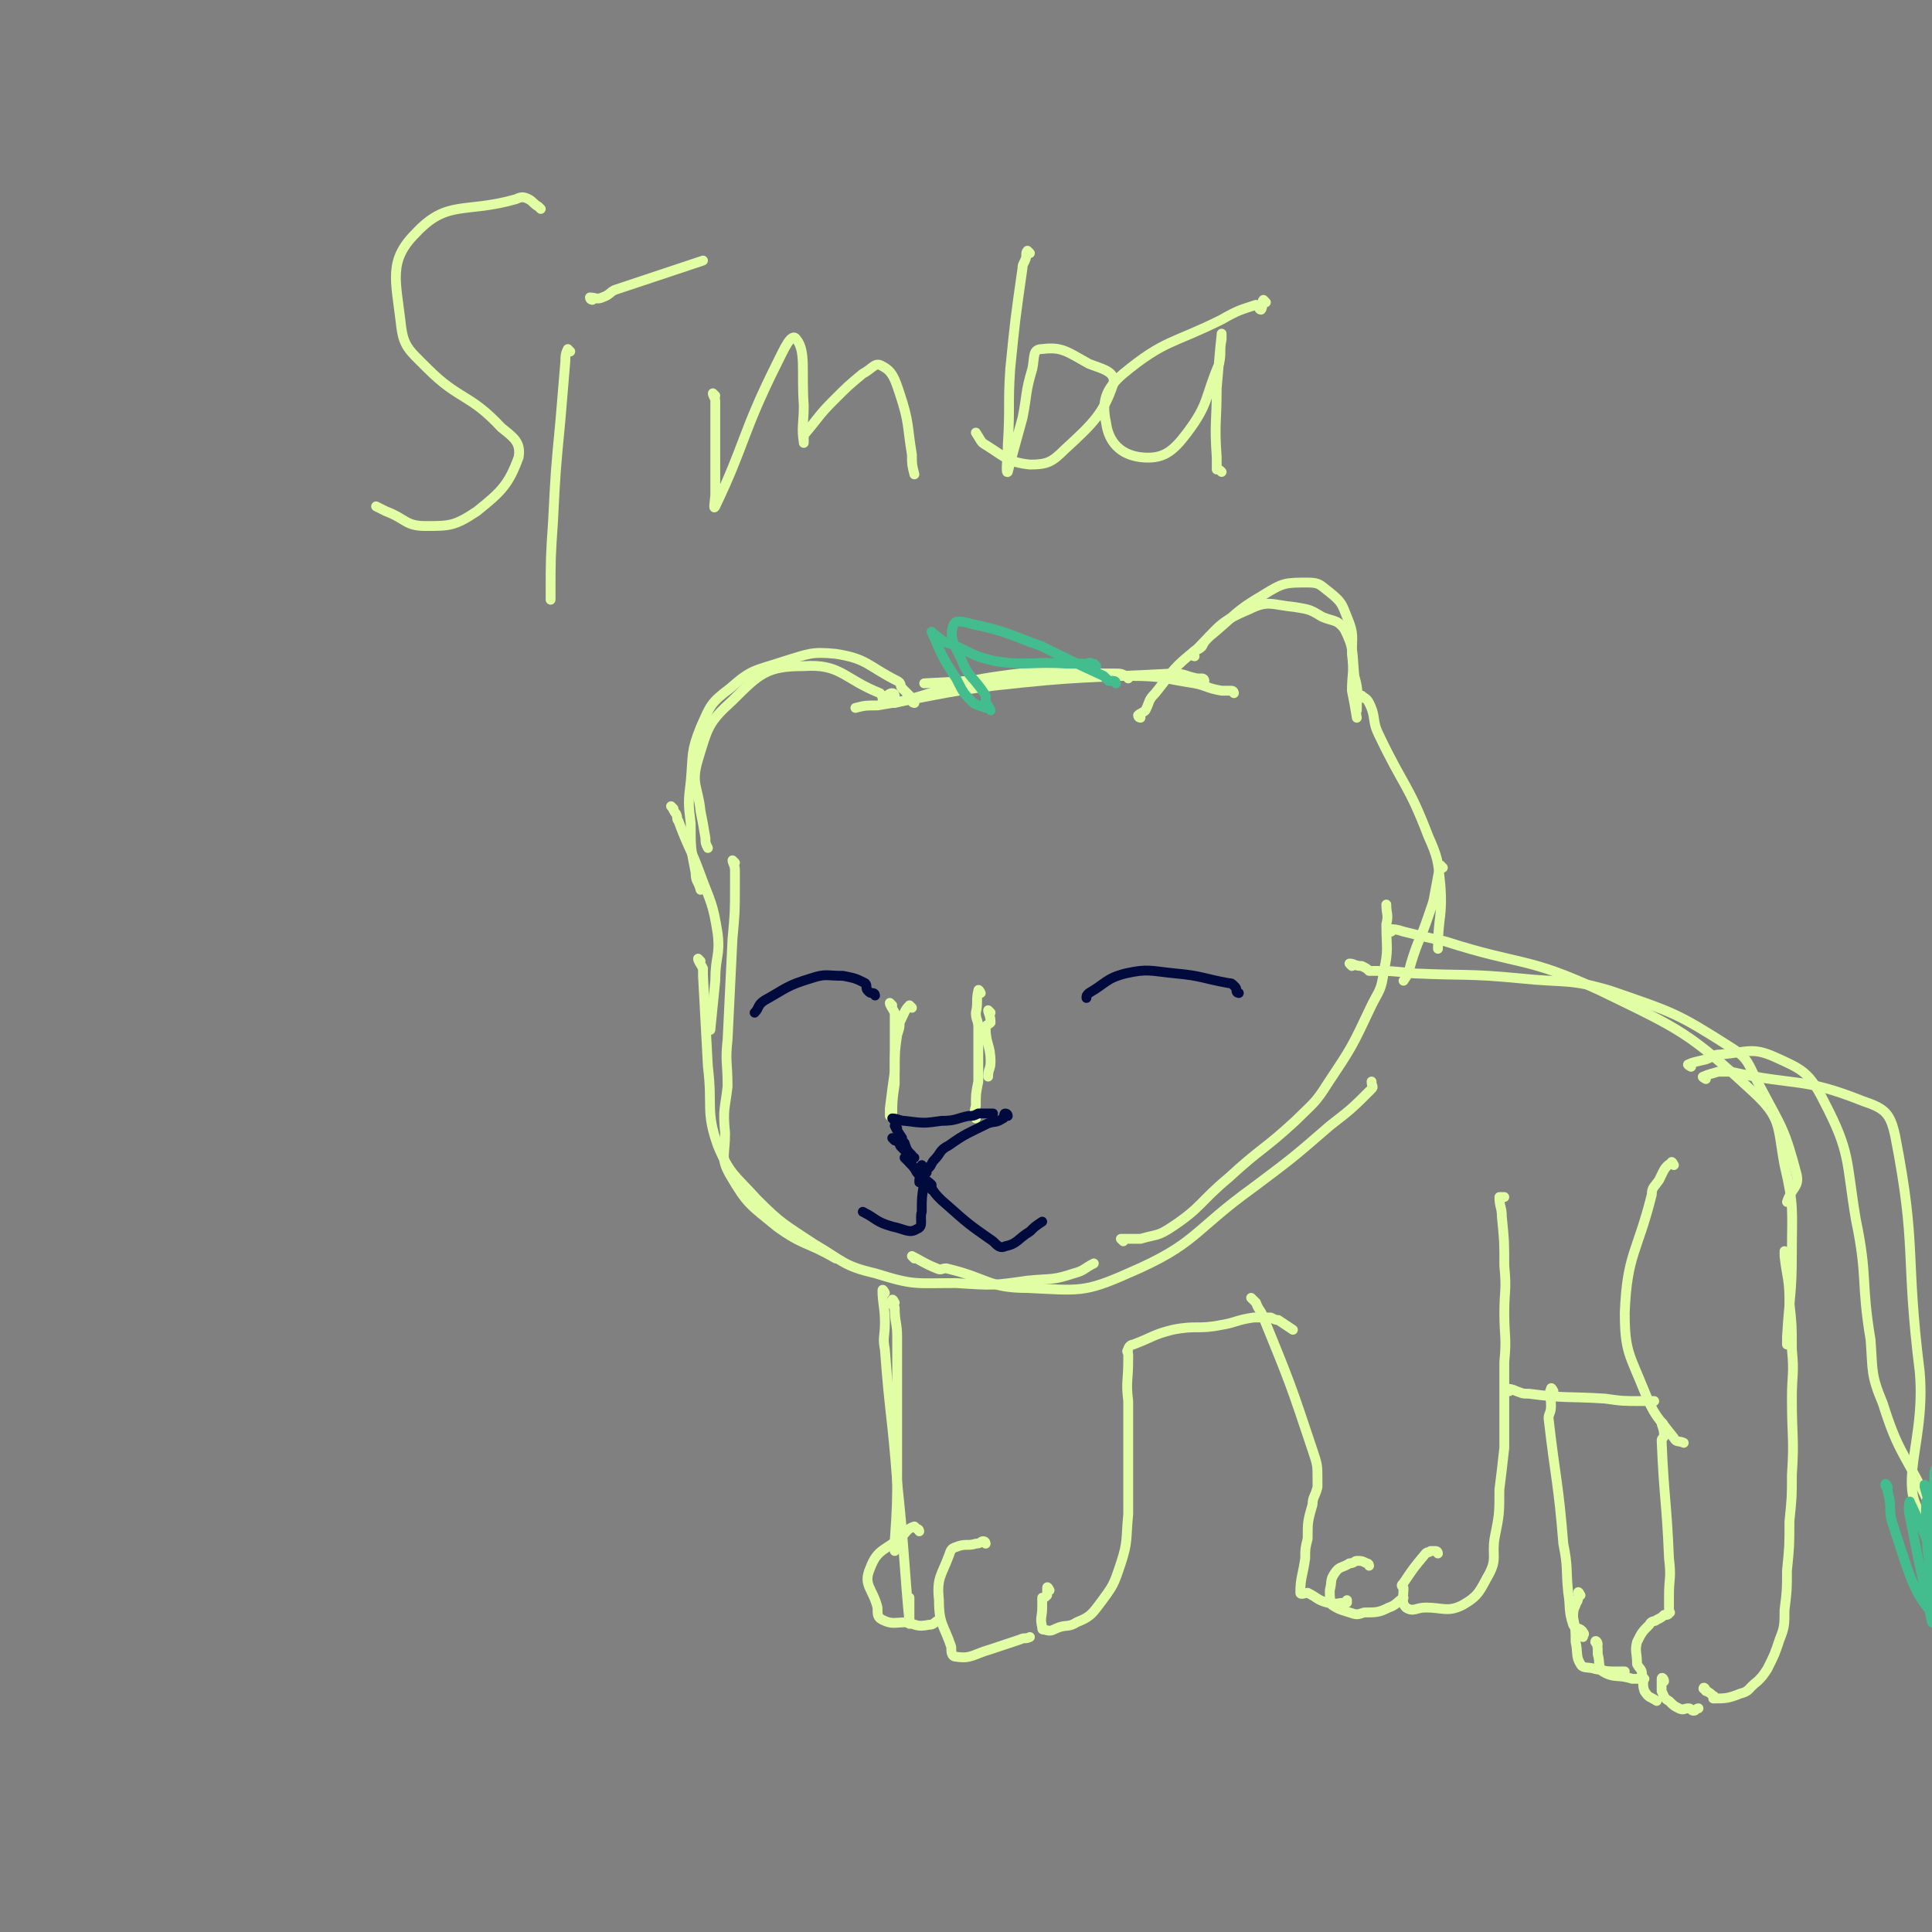 <svg viewBox='0 0 786 786' version='1.1' xmlns='http://www.w3.org/2000/svg' xmlns:xlink='http://www.w3.org/1999/xlink'><rect x="0" y="0" width="786" height="786" fill="#808080" stroke="none"/><g fill='none' stroke='#E1FEA4' stroke-width='4' stroke-linecap='round' stroke-linejoin='round'><path d='M502,282c0,0 0,-1 -1,-1 -2,0 -2,0 -4,0 -6,-1 -6,-2 -11,-3 -13,-2 -13,-3 -26,-3 -42,-1 -42,1 -84,3 '/><path d='M490,277c0,0 0,-1 -1,-1 -1,0 -1,0 -2,0 -5,-1 -5,-2 -10,-2 -37,2 -37,1 -73,5 -23,3 -23,4 -47,8 -5,0 -5,0 -9,1 '/><path d='M459,276c0,0 0,-1 -1,-1 -2,-1 -2,-1 -5,-1 -2,0 -2,0 -4,0 -21,0 -21,-2 -42,1 -22,3 -22,6 -43,11 '/><path d='M486,267c0,0 -1,0 -1,-1 1,-2 2,-1 4,-3 1,-2 1,-2 3,-4 11,-9 10,-10 22,-17 8,-5 9,-5 18,-5 5,0 5,1 9,4 5,4 5,5 7,10 3,7 2,8 2,15 1,8 0,8 0,15 1,5 1,5 2,11 '/><path d='M464,292c0,0 -1,0 -1,-1 1,-1 2,-1 3,-2 2,-4 1,-4 4,-7 8,-10 7,-10 17,-18 9,-9 9,-11 21,-16 8,-4 9,-2 19,-1 6,1 6,1 11,4 5,2 6,1 9,5 4,8 3,9 4,19 2,7 1,7 1,14 '/><path d='M364,283c0,0 0,-1 -1,-1 -2,0 -2,2 -4,2 0,0 0,-1 -1,-2 -15,-6 -16,-12 -31,-11 -15,0 -18,3 -29,14 -10,9 -10,11 -14,24 -3,10 0,11 1,21 1,5 1,5 2,11 0,2 0,2 1,4 '/><path d='M372,286c0,0 -1,0 -1,-1 0,-1 0,-1 -1,-2 -1,-1 -1,-1 -3,-3 -1,-1 0,-2 -2,-3 -12,-6 -12,-9 -25,-11 -10,-1 -11,0 -21,3 -12,4 -13,3 -22,11 -8,6 -8,7 -12,16 -4,10 -3,11 -4,22 -1,8 -1,9 0,17 0,10 0,10 2,20 0,4 1,3 2,7 '/><path d='M274,329c0,0 -1,-1 -1,-1 1,1 1,2 2,3 1,2 0,2 1,3 4,11 5,11 9,22 4,11 5,11 7,24 1,9 -1,9 -1,19 -1,10 -1,10 -2,20 '/><path d='M299,351c0,0 -1,-1 -1,-1 0,1 1,2 1,4 0,3 0,3 0,6 0,11 0,11 -1,22 -1,20 -1,20 -2,41 -1,9 0,9 0,19 -1,9 -2,9 -1,19 0,9 -2,10 2,17 7,12 8,12 19,21 11,8 12,6 24,13 '/><path d='M285,391c0,0 -1,-1 -1,-1 0,1 1,2 2,4 0,1 0,1 0,3 1,19 1,19 2,37 2,16 -1,18 4,32 5,12 7,12 16,22 10,10 11,10 23,18 12,7 12,9 25,12 16,5 16,4 33,4 15,1 15,1 29,-1 10,-1 10,0 19,-3 4,-1 4,-2 8,-4 '/><path d='M372,512c0,0 -1,-1 -1,-1 4,2 5,3 10,5 2,1 2,0 4,0 17,4 17,8 33,8 21,1 23,2 41,-6 28,-12 26,-17 51,-35 16,-12 16,-12 31,-25 9,-7 9,-7 17,-15 1,-1 0,-1 0,-3 '/><path d='M457,505c0,0 -1,-1 -1,-1 1,0 2,0 4,0 2,0 2,0 4,0 7,-2 7,-1 13,-5 12,-8 11,-10 23,-20 13,-12 14,-11 27,-23 7,-7 8,-7 13,-15 10,-15 10,-15 18,-32 3,-6 4,-6 5,-14 2,-9 1,-9 1,-19 1,-4 0,-4 0,-8 0,0 0,0 0,0 '/><path d='M363,409c0,0 -1,-1 -1,-1 0,1 1,2 2,4 0,3 0,3 0,6 0,11 0,11 0,23 -1,7 -1,7 -1,14 '/><path d='M371,410c0,0 -1,-1 -1,-1 -2,2 -2,3 -4,7 0,2 0,2 -1,5 -1,7 -1,7 -1,15 -1,7 -1,7 -2,15 0,1 0,1 0,3 '/><path d='M399,404c0,0 -1,-2 -1,-1 -1,4 0,5 -1,9 0,3 1,3 1,6 0,11 0,11 0,22 -1,5 -1,5 -1,10 -1,3 0,3 0,5 '/><path d='M403,412c0,0 -1,-1 -1,-1 0,1 1,2 1,5 -1,1 -2,1 -2,2 0,7 2,7 2,14 0,3 -1,3 -1,6 '/></g>
<g fill='none' stroke='#010A3D' stroke-width='4' stroke-linecap='round' stroke-linejoin='round'><path d='M364,456c0,0 -1,-1 -1,-1 2,0 3,1 5,1 8,1 8,1 15,0 6,0 6,-1 11,-2 2,0 2,0 4,-1 3,0 3,0 6,0 '/><path d='M365,459c0,0 -1,-1 -1,-1 1,2 1,2 3,5 0,1 0,1 1,2 1,3 1,3 3,5 0,1 0,1 1,1 '/><path d='M410,454c0,0 0,-1 -1,-1 -1,0 0,2 -1,2 -3,2 -3,1 -6,2 -8,4 -9,4 -16,9 -4,2 -3,3 -6,6 -1,1 -1,2 -2,3 '/><path d='M364,464c0,0 -1,-1 -1,-1 1,0 1,1 3,2 0,1 0,1 1,2 2,2 2,2 3,4 '/><path d='M369,472c0,0 -1,-1 -1,-1 1,1 2,2 4,4 1,2 1,2 2,3 2,2 3,2 5,4 0,1 0,1 0,2 '/><path d='M377,477c0,0 -1,-1 -1,-1 -1,1 0,2 -1,3 0,1 -1,0 -1,1 0,1 0,1 0,1 '/><path d='M376,475c0,0 -1,-1 -1,-1 0,0 1,1 1,3 0,2 0,2 0,4 -1,6 -1,6 -1,12 -1,3 1,6 -2,7 -3,2 -5,0 -10,-1 -7,-2 -6,-3 -12,-6 '/><path d='M371,474c0,0 -1,-1 -1,-1 1,1 2,2 3,4 1,1 1,1 2,1 5,6 4,7 10,12 9,8 9,8 19,15 2,2 3,3 5,2 5,-1 5,-3 10,-6 2,-2 2,-2 5,-4 '/><path d='M504,404c0,0 -1,0 -1,-1 0,-1 0,-1 -1,-2 -1,-1 -1,-1 -2,-1 -11,-2 -11,-3 -22,-4 -10,-1 -11,-2 -20,0 -8,2 -8,4 -15,8 -1,1 -1,1 -1,2 '/><path d='M356,405c0,0 0,-1 -1,-1 -1,0 -1,0 -2,-1 -1,-1 0,-2 -1,-3 -4,-2 -4,-2 -9,-3 -7,0 -7,-1 -13,1 -10,3 -10,4 -19,9 -3,2 -2,3 -4,5 '/></g>
<g fill='none' stroke='#E1FEA4' stroke-width='4' stroke-linecap='round' stroke-linejoin='round'><path d='M364,530c0,0 -1,-2 -1,-1 0,1 0,2 1,3 0,6 1,6 1,12 0,26 0,26 0,52 0,16 0,16 -1,31 0,2 0,2 0,4 '/><path d='M360,526c0,0 -1,-2 -1,-1 0,5 1,7 1,13 0,6 -1,6 0,11 2,27 3,27 5,54 3,28 3,37 5,57 0,3 0,-5 0,-10 '/><path d='M374,623c0,0 0,-1 -1,-1 -1,-1 -1,-1 -1,-1 -3,1 -3,2 -5,4 -7,6 -10,5 -13,13 -3,7 1,8 3,16 0,3 0,4 2,5 4,2 5,1 10,1 4,1 4,2 9,1 2,0 2,-1 4,-2 '/><path d='M401,628c0,0 0,-1 -1,-1 -1,0 -1,1 -3,1 -3,1 -4,0 -7,1 -3,1 -3,1 -4,4 -3,8 -5,9 -4,18 0,10 2,10 5,19 0,2 0,4 2,4 6,1 7,-1 14,-3 6,-2 6,-2 12,-4 2,-1 2,0 4,-1 '/><path d='M427,647c0,0 -1,-2 -1,-1 0,1 0,2 0,3 -1,1 -1,1 -2,1 0,2 0,2 0,4 0,4 -1,4 0,8 0,1 0,1 1,1 3,1 3,0 6,-1 3,-1 4,0 7,-2 5,-2 6,-3 9,-7 6,-8 6,-8 9,-17 3,-9 2,-10 3,-20 0,-12 0,-12 0,-25 0,-11 0,-11 0,-21 -1,-8 0,-8 0,-17 0,-1 0,-1 0,-2 0,-1 -1,-1 0,-2 0,-1 1,-2 2,-2 8,-3 8,-4 16,-6 10,-2 10,0 20,-2 6,-1 6,-2 13,-3 3,0 3,0 7,0 2,1 2,1 3,1 3,2 3,2 6,4 '/><path d='M510,529c0,0 -1,-1 -1,-1 0,0 1,1 2,2 1,3 2,3 3,6 11,27 11,27 20,54 2,6 2,6 2,12 0,2 0,2 0,3 -1,4 -2,4 -2,7 -2,7 -2,7 -2,14 -1,4 -1,4 -1,8 -1,7 -2,8 -2,14 0,1 2,0 3,0 4,2 4,3 8,4 4,1 4,0 8,0 0,0 0,-1 0,-1 '/><path d='M557,637c0,0 0,-1 -1,-1 -2,-1 -2,-1 -4,-1 -1,0 -1,1 -3,1 -3,2 -4,1 -6,4 -2,3 -1,3 -2,7 0,3 0,4 1,6 3,2 4,2 7,3 3,1 3,1 6,0 5,0 6,0 10,-2 3,-1 3,-2 6,-4 0,0 0,0 0,0 '/><path d='M585,632c0,0 0,-1 -1,-1 -1,0 -1,0 -2,0 -1,1 -1,0 -2,1 -5,6 -5,6 -9,12 -1,1 -1,1 0,2 0,4 -1,6 1,8 3,2 4,0 8,0 7,0 9,2 15,-1 7,-4 7,-6 11,-13 3,-6 1,-7 2,-14 2,-10 2,-10 2,-20 1,-8 1,-8 2,-17 0,-17 0,-17 0,-35 1,-10 0,-10 0,-20 0,-9 1,-9 0,-19 0,-10 0,-10 -1,-20 0,-4 -1,-4 -1,-8 0,0 1,0 2,0 '/><path d='M220,85c0,0 0,0 -1,-1 -2,-1 -2,-2 -4,-3 -2,-1 -3,-1 -5,0 -21,6 -28,0 -41,14 -11,11 -8,19 -6,36 1,10 3,11 11,19 13,13 17,10 30,24 5,4 8,6 7,12 -4,11 -7,14 -17,22 -9,6 -11,6 -21,6 -8,0 -8,-3 -16,-6 -2,-1 -2,-1 -4,-2 '/><path d='M232,143c0,0 -1,-1 -1,-1 -1,2 -1,3 -1,5 -1,12 -1,12 -2,24 -2,21 -2,21 -3,41 -1,15 -1,15 -1,30 0,1 0,1 0,2 '/><path d='M241,122c0,0 -1,0 -1,-1 2,0 3,1 5,0 3,-1 3,-2 5,-3 18,-6 18,-6 36,-12 '/><path d='M291,161c0,0 -1,-1 -1,-1 0,1 1,2 1,3 0,5 0,5 0,10 0,14 0,14 0,28 0,2 -1,7 0,5 12,-25 11,-30 25,-58 3,-6 6,-13 8,-10 4,5 2,13 3,27 0,7 -1,9 0,15 0,1 0,-2 0,-3 6,-7 6,-8 12,-14 6,-6 6,-6 12,-11 4,-2 5,-5 8,-3 4,2 5,5 7,11 4,12 3,13 5,25 0,4 0,4 1,8 '/><path d='M419,103c0,0 -1,-1 -1,-1 -1,1 0,2 -1,4 -1,2 -1,2 -1,3 -3,21 -3,21 -5,41 -1,15 0,15 -1,31 0,5 -1,12 0,11 1,-4 3,-11 6,-22 2,-10 1,-10 4,-20 1,-5 0,-8 4,-8 8,-1 10,1 19,6 5,2 11,3 10,8 -4,12 -8,16 -20,27 -5,5 -7,6 -14,6 -9,-1 -10,-3 -18,-8 -2,-1 -2,-2 -4,-5 '/><path d='M515,123c0,0 -1,-1 -1,-1 -1,1 0,3 -1,4 -1,0 -1,-2 -2,-2 -6,2 -7,2 -14,6 -20,10 -23,8 -40,22 -7,6 -9,11 -7,20 1,8 6,13 14,14 9,1 13,-2 19,-10 9,-12 7,-14 13,-28 1,-5 0,-5 1,-10 0,-1 0,-3 0,-2 -1,9 -1,11 -2,22 0,14 -1,14 0,28 0,2 0,3 0,5 1,0 1,0 2,1 '/><path d='M555,284c0,0 -1,-1 -1,-1 1,1 2,1 3,3 3,6 1,7 4,13 10,21 12,20 20,41 4,9 4,10 5,20 1,13 -1,13 -1,26 '/><path d='M587,353c0,0 -1,-1 -1,-1 -1,4 -1,5 -2,10 -1,6 -1,5 -3,11 -3,9 -4,9 -7,19 -1,4 -1,4 -3,7 '/><path d='M550,393c0,0 -1,-1 -1,-1 2,0 2,1 5,1 2,1 2,1 3,2 9,0 9,0 18,1 22,1 22,0 43,2 19,2 20,0 37,5 26,9 27,9 49,23 8,5 7,7 12,16 9,17 10,17 15,36 1,5 -2,5 -4,11 '/><path d='M566,379c0,0 -1,-1 -1,-1 2,0 3,0 6,1 8,2 8,2 17,4 31,10 33,6 63,20 33,16 36,17 62,41 12,11 10,14 13,30 4,17 3,18 3,36 0,17 -1,17 -2,34 0,2 0,2 0,3 '/><path d='M681,474c0,0 -1,-2 -1,-1 -3,2 -3,3 -5,7 -2,3 -3,3 -3,6 -6,24 -10,24 -11,48 0,16 2,17 8,32 4,10 5,10 12,19 1,2 2,1 4,2 '/><path d='M677,580c0,0 -1,-2 -1,-1 0,1 1,2 1,5 0,1 -1,1 -1,2 1,24 2,24 3,48 1,8 0,8 0,15 0,3 0,3 0,7 0,0 1,0 0,0 0,1 -1,1 -1,1 -1,0 -1,0 -1,0 -1,1 -1,1 -3,2 -1,1 -2,0 -3,2 -3,3 -3,3 -5,7 -1,4 0,4 0,9 1,2 2,2 2,4 1,4 0,4 1,7 2,3 2,2 5,4 0,0 0,0 0,0 '/><path d='M677,684c0,-1 -1,-2 -1,-1 0,0 0,1 0,2 0,1 0,1 0,2 0,1 0,1 0,1 1,2 1,3 3,4 2,2 2,2 4,3 2,1 2,0 4,0 1,0 1,1 2,1 1,0 1,-1 2,-1 '/><path d='M694,688c0,-1 -1,-2 -1,-1 1,1 2,1 4,3 1,0 0,1 0,1 5,0 6,0 11,-2 4,-1 3,-2 7,-5 2,-2 2,-2 4,-5 3,-6 3,-6 5,-12 2,-5 2,-6 2,-12 1,-8 1,-8 1,-16 1,-10 1,-10 1,-20 1,-10 1,-10 1,-19 1,-15 0,-15 0,-31 0,-10 1,-10 0,-20 0,-10 0,-10 -1,-19 0,-10 -1,-10 -2,-19 0,-1 0,-1 0,-2 '/><path d='M614,566c0,0 -1,-1 -1,-1 1,0 2,0 4,1 3,1 2,1 5,1 15,2 15,1 31,2 7,1 7,1 15,1 3,0 3,0 5,0 '/><path d='M632,566c0,0 -1,-2 -1,-1 -1,2 0,3 0,7 0,3 -1,3 -1,5 3,26 4,26 6,51 2,10 1,10 2,20 1,6 0,7 2,13 1,2 3,1 4,3 1,1 0,1 0,2 '/><path d='M643,649c0,0 -1,-2 -1,-1 0,0 1,1 0,2 0,2 -1,2 -1,3 -1,2 -1,3 -1,5 1,5 1,5 1,10 1,4 0,6 2,9 1,2 3,1 6,2 5,1 5,1 9,1 2,0 2,0 3,0 '/><path d='M650,669c0,-1 -1,-2 -1,-1 0,0 1,1 1,3 0,1 0,1 0,2 1,3 0,5 2,7 5,3 6,1 12,3 3,0 3,0 5,0 '/><path d='M688,434c0,0 -2,-1 -1,-1 2,-1 3,-1 7,-2 3,-1 3,-2 6,-2 11,-1 13,-3 22,1 11,5 14,6 20,18 11,21 9,24 13,48 5,24 2,25 6,49 1,13 0,14 5,26 6,19 8,19 17,37 5,11 5,11 10,22 8,15 7,15 14,31 1,1 1,1 1,2 '/><path d='M694,439c0,0 -2,-1 -1,-1 2,-1 3,-1 6,-2 2,0 3,0 5,0 27,6 29,2 54,12 9,3 11,5 13,14 9,46 4,48 10,96 3,33 -14,52 9,65 45,26 66,17 127,13 24,-2 22,-12 44,-25 '/></g>
<g fill='none' stroke='#43BD8E' stroke-width='4' stroke-linecap='round' stroke-linejoin='round'><path d='M768,605c0,0 -1,-2 -1,-1 0,1 1,1 1,3 2,7 0,7 2,13 6,18 8,27 15,35 2,3 3,-7 2,-13 -2,-16 -5,-20 -10,-31 0,-1 -1,3 0,6 4,21 5,24 9,43 1,1 0,-2 0,-3 1,-29 0,-30 1,-58 0,-1 1,-2 1,-1 3,19 3,20 5,39 0,1 -1,2 -1,2 -5,-16 -4,-17 -9,-34 0,0 0,-1 0,-1 2,9 3,10 4,20 1,11 1,21 0,22 0,2 -2,-8 -3,-17 0,-10 -1,-16 0,-19 1,-2 3,5 6,10 7,12 7,13 14,24 1,1 1,0 1,0 '/><path d='M446,271c0,0 0,0 -1,-1 -1,0 -1,0 -1,0 -1,-1 -1,0 -2,0 -4,0 -4,0 -8,0 -14,-1 -15,1 -29,-1 -9,-2 -9,-3 -18,-7 -4,-1 -4,-2 -7,-4 0,0 -1,-1 -1,-1 4,9 4,10 10,19 3,6 3,6 7,10 2,1 2,1 5,2 '/><path d='M454,278c0,0 0,-1 -1,-1 -1,0 -1,0 -2,0 -1,-1 -1,-1 -2,-2 -13,-6 -13,-6 -25,-12 -14,-5 -14,-6 -28,-9 -4,-1 -7,-2 -8,0 -2,5 0,8 3,14 3,8 5,7 10,15 0,1 0,1 0,3 1,1 1,1 2,3 '/></g>
</svg>